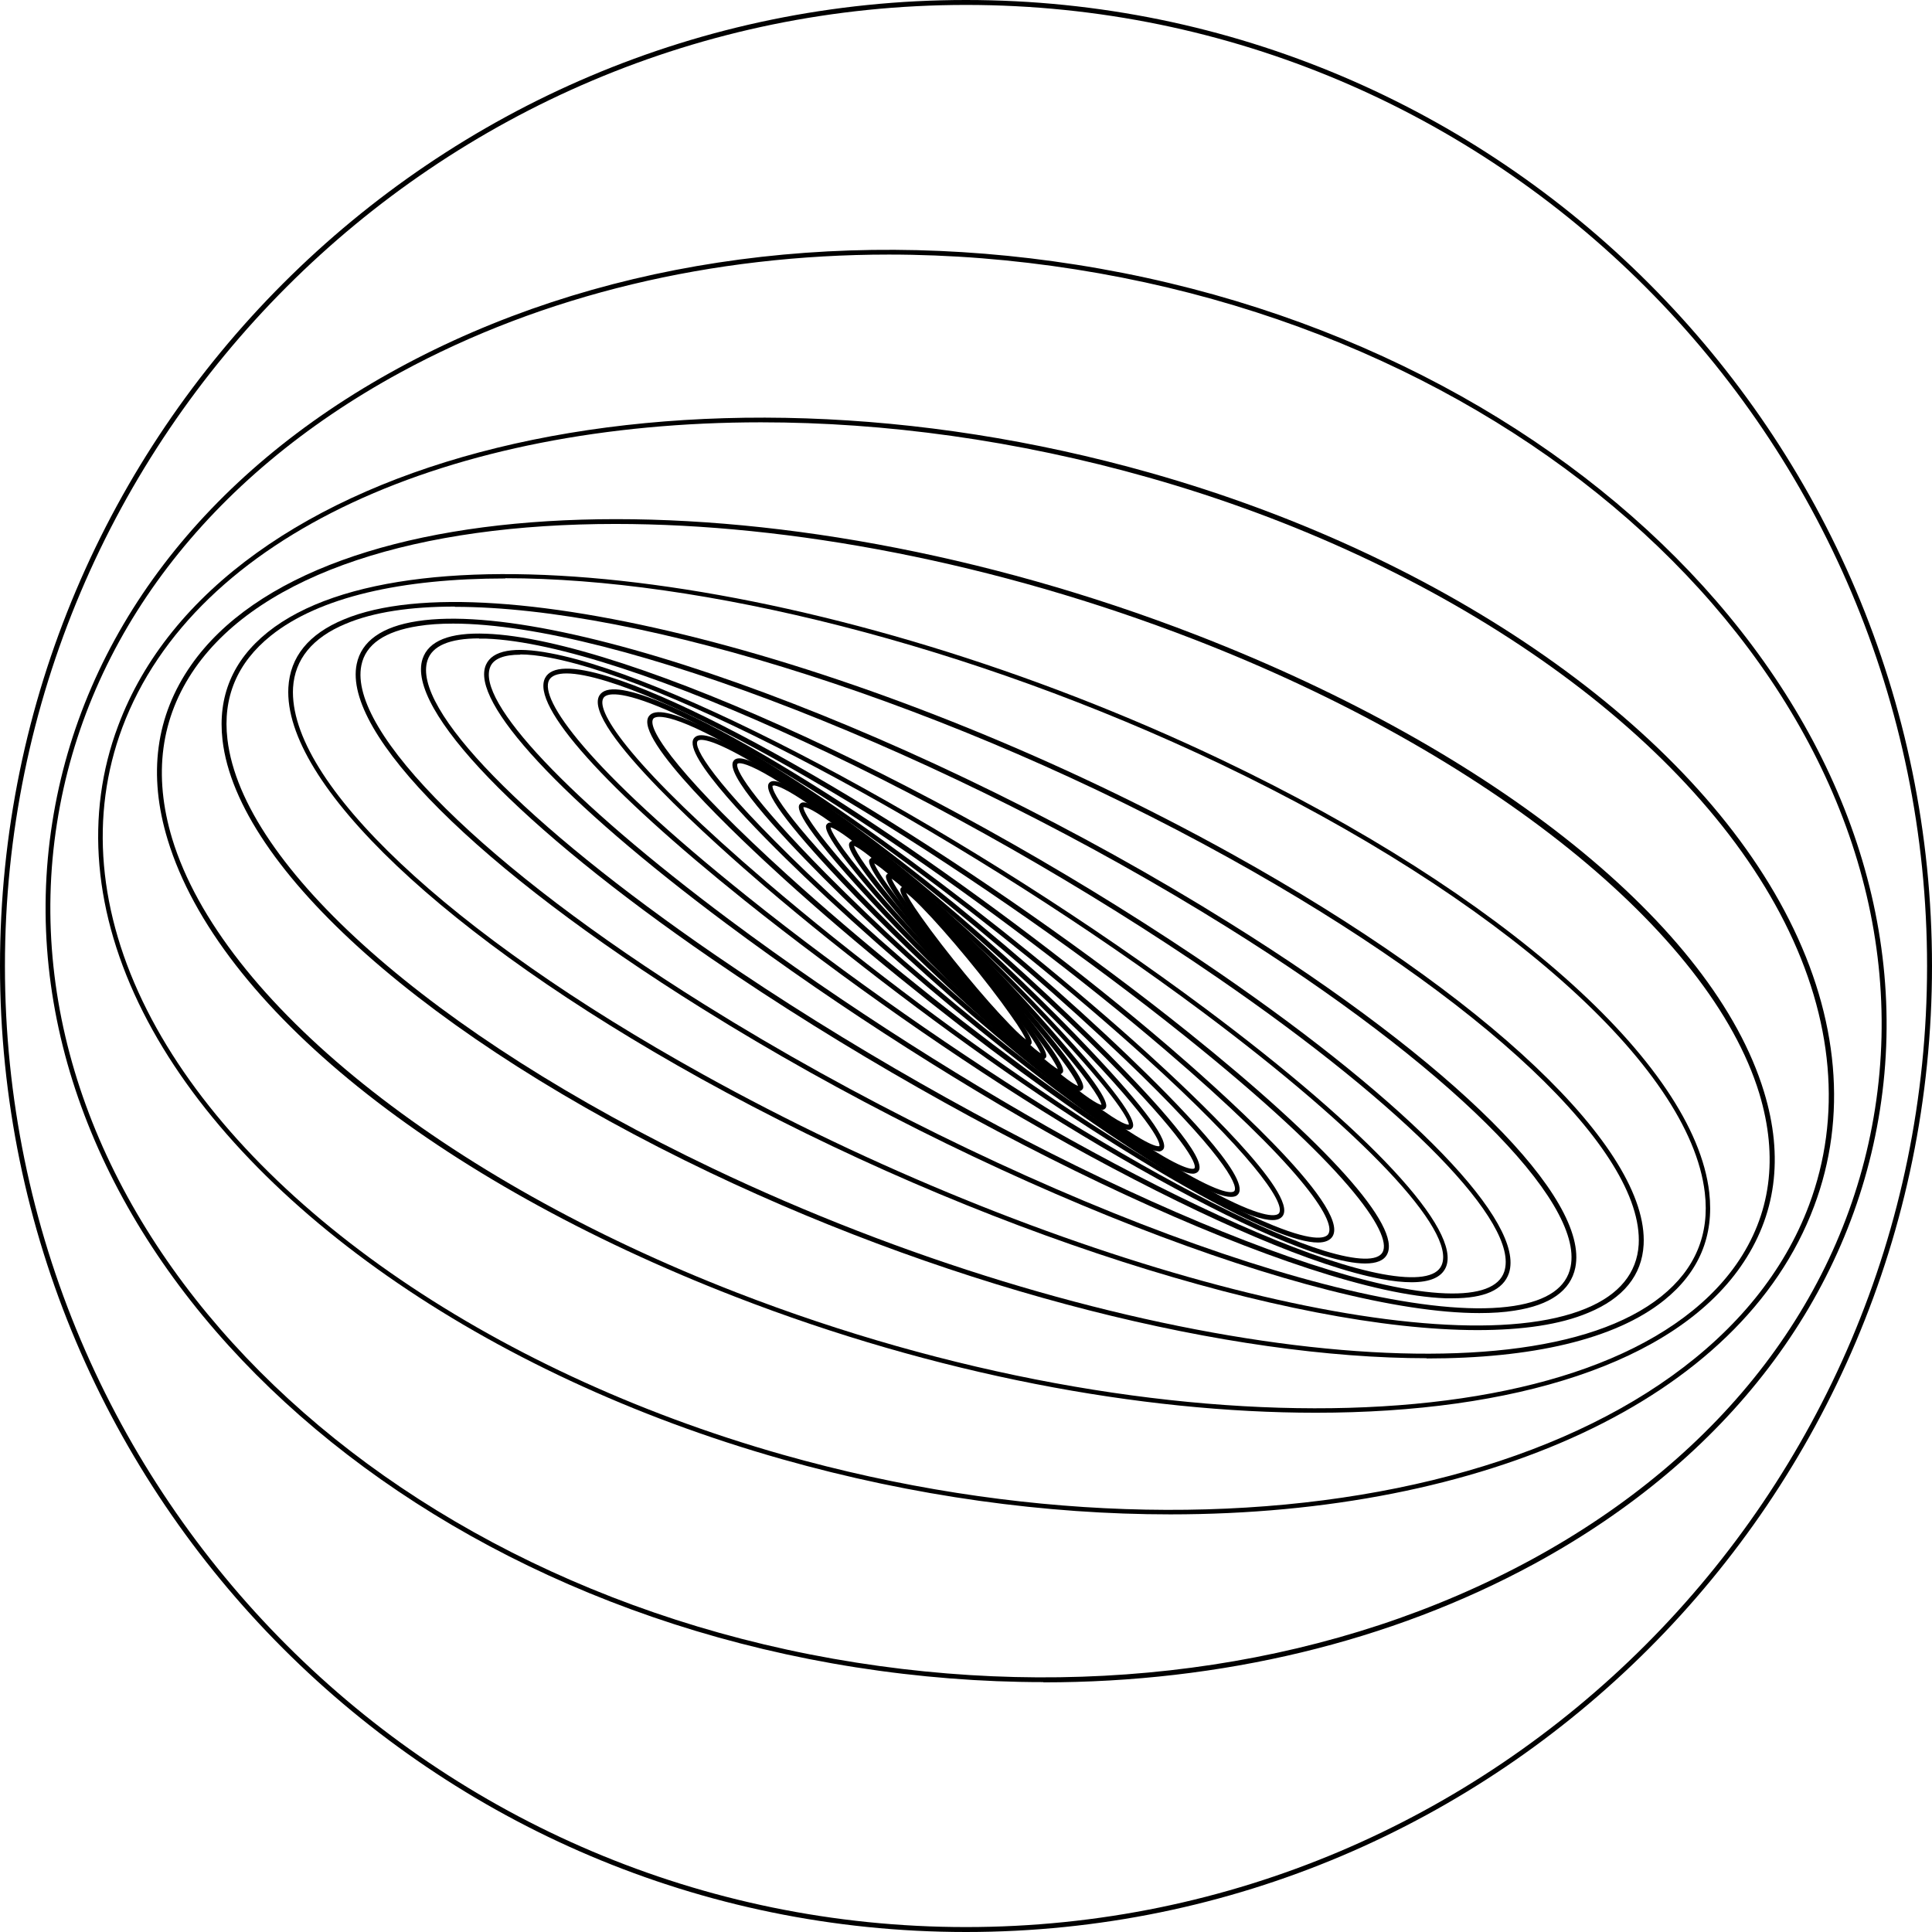 <?xml version="1.0" encoding="UTF-8"?>
<svg id="Calque_2" data-name="Calque 2" xmlns="http://www.w3.org/2000/svg" viewBox="0 0 783.2 783.2">
  <defs>
    <style>
      .cls-1 {
        stroke-width: 0px;
      }
    </style>
  </defs>
  <g id="_ëÎÓÈ_1" data-name="ëÎÓÈ 1">
    <g>
      <path class="cls-1" d="M416.9,423.9c-1.1,0-3.2-1.4-8.7-6.9-10.5-10.7-26.8-30.4-36.3-44-8.2-11.8-7.2-12.6-6.4-13.3.9-.7,2.3-.8,9.5,6.6,10.5,10.6,26.8,30.4,36.3,44,8.2,11.8,7.2,12.6,6.4,13.3-.2.2-.5.3-.8.3ZM367.3,361.9c.6,1.3,2.1,4.2,6.2,9.9,9.5,13.5,25.7,33.2,36.1,43.8,3.4,3.5,5.3,5.1,6.3,5.8-.6-1.3-2.1-4.2-6.2-9.9-9.5-13.6-25.7-33.2-36.1-43.8-3.4-3.5-5.3-5-6.3-5.8Z"/>
      <path class="cls-1" d="M422.7,429.4c-1.2,0-3.6-1.5-9.9-7.5h0c-12.5-12.1-32.5-35.2-44.6-51.5-10.6-14.3-9.4-15.4-8.5-16.1.9-.8,2.5-.9,10.8,7.2,12.5,12.1,32.5,35.2,44.6,51.5,10.6,14.3,9.4,15.4,8.5,16.1-.2.2-.5.4-.9.4ZM361.4,356.2c.6,1.4,2.4,4.8,8.4,12.9,12,16.2,31.9,39.2,44.4,51.3h0c4.5,4.3,6.7,6,7.7,6.6-.6-1.4-2.4-4.8-8.4-12.9-12-16.2-32-39.2-44.4-51.3-4.5-4.3-6.7-6-7.7-6.6Z"/>
      <path class="cls-1" d="M429.5,435.5c-1.2,0-3.9-1.4-11.2-8.1h0c-14.9-13.6-39.2-40.5-54.3-59.9-13.5-17.3-12-18.7-11.2-19.4.8-.7,1.9-1.8,12.2,7.7,14.9,13.6,39.2,40.5,54.3,59.9,13.5,17.3,12,18.7,11.2,19.4-.2.2-.5.4-1,.4ZM419.6,426c5.8,5.3,8.3,6.9,9.2,7.4-.5-1.4-2.5-5.3-11.1-16.4-15-19.3-39.3-46.1-54.1-59.6-5.8-5.3-8.3-6.9-9.2-7.4.5,1.3,2.5,5.3,11.1,16.4,15.1,19.3,39.3,46.1,54.1,59.6h0Z"/>
      <path class="cls-1" d="M437.5,442.3c-1.5,0-4.6-1.7-12.6-8.6-17.5-15.2-47-46.2-65.8-69-17.1-20.8-15.3-22.6-14.4-23.4,1-1,2.9-1.2,13.7,8.1,17.5,15.2,47.1,46.2,65.8,69,17.1,20.8,15.3,22.6,14.4,23.4-.3.3-.6.5-1.1.5ZM346.2,342.9c.3,1.2,2.3,5.7,14.4,20.5,18.7,22.8,48.1,53.7,65.5,68.8,7.3,6.3,10,7.7,10.9,8-.3-1.2-2.3-5.7-14.4-20.5-18.7-22.8-48.1-53.7-65.5-68.8-7.3-6.3-10-7.7-10.9-8Z"/>
      <path class="cls-1" d="M446.8,449.8c-1.5,0-5-1.6-14.1-8.9h0c-20.6-16.7-56-52.1-79-78.9-21.4-25-19.2-27.2-18.4-28,.8-.8,2.2-2.2,15.3,8.4,20.6,16.7,56,52.1,79,79,21.4,24.9,19.2,27.2,18.4,28-.2.2-.5.5-1.2.5ZM336.7,335.4c.1,1,1.8,5.9,18.4,25.3,23,26.7,58.3,62,78.8,78.7h0c9.1,7.4,11.9,8.4,12.6,8.5-.1-1-1.8-5.9-18.4-25.3-22.9-26.7-58.3-62-78.8-78.7-9.1-7.4-11.9-8.4-12.6-8.5Z"/>
      <path class="cls-1" d="M457.5,458c-1.8,0-5.7-1.6-15.6-9.1h0c-23.9-18.2-66.2-58.3-94.3-89.5-26.8-29.7-24.1-32.6-23.3-33.5.8-.8,2.4-2.6,17,8.5,23.9,18.2,66.2,58.3,94.3,89.5,26.8,29.7,24.1,32.6,23.3,33.5-.3.3-.6.6-1.4.6ZM325.9,327.2c-.1,0-.2,0-.2,0,0,0-1,3.9,23.3,30.8,28,31.1,70.2,71.1,94.1,89.2h0c12.1,9.2,14.2,8.7,14.5,8.7,0,0,1-3.9-23.3-30.8-28-31.1-70.2-71.1-94.1-89.2-10.5-8-13.5-8.7-14.3-8.7Z"/>
      <path class="cls-1" d="M469.6,466.7c-2.3,0-6.8-2-16.9-9-27.6-19.4-77.8-64.4-111.8-100.4-22-23.3-31.8-36.8-29.1-39.9,1.3-1.5,4.5-1.7,18.8,8.3,27.6,19.4,77.8,64.4,111.8,100.4,22,23.3,31.8,36.8,29.1,39.9-.4.4-.9.8-1.8.8ZM313.6,318.5c-.3,0-.4,0-.4,0,0,0-2.4,4,29.1,37.3,33.9,35.9,84,80.8,111.5,100.2,14.3,10,16.2,8.6,16.2,8.6,0,0,2.4-4-29.1-37.3-34-35.9-84-80.8-111.5-100.2-11.1-7.8-14.7-8.7-15.8-8.7Z"/>
      <path class="cls-1" d="M483.5,475.8c-2.6,0-7.6-1.9-18.2-8.7h0c-31.6-20.2-90.7-70.2-131.7-111.4-18.7-18.8-40.2-42.4-36.2-47.3,1.3-1.7,4.9-2.3,20.5,7.7,31.6,20.2,90.7,70.2,131.7,111.4,18.7,18.9,40.2,42.4,36.2,47.3-.4.5-1.1,1-2.3,1ZM299.8,309.4c-.6,0-.8.2-.8.2-1.3,1.6,4.6,13,36,44.7,40.9,41.2,99.8,91,131.3,111.2h0c16,10.2,17.9,8.2,17.9,8.1,1.3-1.6-4.6-13-36-44.7-40.9-41.1-99.8-91-131.3-111.2-11.3-7.2-15.6-8.3-17.1-8.3Z"/>
      <path class="cls-1" d="M499,485.2c-2.9,0-8.4-1.7-19.2-7.9h0c-35.9-20.5-105-75.3-153.9-122.1-18.8-18-49.6-49.2-44.6-55.9,1.4-1.8,5.1-3.1,22.2,6.7,35.9,20.5,105,75.2,153.9,122.1,18.8,18,49.6,49.2,44.6,55.9-.5.7-1.3,1.2-3,1.2ZM480.7,475.6c16.7,9.5,19.3,7.7,19.7,7.2,1.8-2.4-5.6-16.3-44.4-53.4-48.8-46.7-117.7-101.3-153.5-121.8-16.7-9.5-19.3-7.7-19.7-7.2-1.8,2.4,5.6,16.2,44.4,53.4,48.8,46.7,117.7,101.3,153.5,121.8h0Z"/>
      <path class="cls-1" d="M515.9,494.6c-4,0-10.5-2.2-19.6-6.7-40.4-20-120.5-79-178.6-131.7-18.5-16.8-60.9-56.8-54.7-65.8,2.3-3.4,10-1.7,23.7,5,40.4,20,120.5,79,178.6,131.7,18.5,16.8,60.9,56.8,54.7,65.8-.8,1.1-2.1,1.7-4.1,1.7ZM267.3,290.6c-1.7,0-2.3.5-2.5.8-2.9,4.3,12.7,25.5,54.4,63.3,58,52.5,137.9,111.5,178.1,131.4,17.4,8.6,20.6,6.5,21.2,5.7,2.9-4.3-12.7-25.6-54.4-63.3-58-52.5-137.9-111.5-178.1-131.4-10.7-5.3-16-6.5-18.7-6.5Z"/>
      <path class="cls-1" d="M534.3,503.7c-4.3,0-10.6-1.7-19-5.2h0c-44.9-18.3-137.2-80.9-205.6-139.4-17.5-15-74.2-64.9-66.7-77.2,2.5-4,10.6-3.1,24.9,2.7,44.9,18.3,137.2,80.8,205.6,139.4,17.5,15,74.2,64.9,66.7,77.2-1,1.6-3,2.5-5.9,2.5ZM516,496.7c17.9,7.3,21.7,4.9,22.5,3.5,3.3-5.5-12-28.3-66.3-74.7-68.3-58.4-160.3-120.8-205.1-139-17.9-7.3-21.7-4.9-22.5-3.5-3.3,5.5,12,28.3,66.3,74.7,68.3,58.4,160.3,120.8,205.1,139h0Z"/>
      <path class="cls-1" d="M553.4,512.2c-4.3,0-9.9-1.1-16.9-3.2-49.3-15.2-154.6-79.8-234.7-144-56.5-45.3-86.7-79-80.8-90.2,2.5-4.8,11.2-5,25.8-.5,49.3,15.2,154.6,79.8,234.7,144,56.5,45.3,86.7,79,80.8,90.2-1.3,2.5-4.3,3.7-8.9,3.7ZM229.7,273c-3.7,0-6.1.9-7.1,2.7-4,7.6,14.6,35.1,80.3,87.7,80,64.1,185,128.6,234.1,143.7h0c13.2,4,21.5,4.2,23.5.5,4-7.6-14.6-35.1-80.3-87.7-80-64.1-185-128.6-234.1-143.7-6.8-2.1-12.4-3.2-16.4-3.2Z"/>
      <path class="cls-1" d="M572.3,519.8c-3.5,0-7.6-.4-12.3-1.3-53.4-10-172.5-74.6-265.6-144.1-66.7-49.8-104-90-97.4-104.9,2.6-5.9,11.4-7.5,26.1-4.7,53.4,10,172.5,74.6,265.6,144.1,66.7,49.8,104,90,97.4,104.9-1.8,4-6.4,6-13.9,6ZM210.9,265.4c-6.5,0-10.7,1.6-12.1,4.8-6.1,13.9,31.9,54.1,96.8,102.6,92.9,69.3,211.7,133.8,264.8,143.7,13.6,2.5,21.9,1.3,24-3.6,6.1-13.9-31.9-54.1-96.8-102.6-92.9-69.3-211.7-133.8-264.8-143.7-4.6-.9-8.6-1.3-11.9-1.3Z"/>
      <path class="cls-1" d="M588.9,526.3c-1,0-1.9,0-3,0-56.7-2.1-190.1-63.9-297.5-137.7-77.8-53.5-123.8-101.2-117.1-121.5,2.4-7.3,11-10.8,25.8-10.2,56.7,2.1,190.1,63.9,297.5,137.7,77.8,53.5,123.8,101.2,117.1,121.5-2.3,6.8-9.9,10.2-22.8,10.2ZM194.2,258.8c-11.9,0-19,3-20.9,8.9-6.4,19.4,39.2,66.2,116.3,119.2,107.1,73.6,240,135.3,296.4,137.4h0c13.7.5,21.7-2.5,23.8-8.8,6.4-19.4-39.2-66.2-116.3-119.2-107.1-73.6-240-135.3-296.4-137.4-1,0-2,0-2.9,0Z"/>
      <path class="cls-1" d="M599.7,532.3c-66,0-201.3-52.4-315-123.4-90.9-56.7-145.9-111.6-140.1-139.7,1.9-9.3,10.2-15.2,24.6-17.4,58.9-9.1,206.6,45.7,329.3,122.4,90.9,56.7,145.9,111.5,140.1,139.7-1.9,9.3-10.2,15.2-24.6,17.4l-.2-1,.2,1c-4.3.7-9.1,1-14.3,1ZM183.7,252.8c-5.2,0-9.9.3-14.2,1-13.5,2.1-21.3,7.4-23,15.9-5.5,26.9,50.4,82.2,139.2,137.6,122.4,76.4,269.6,131.1,328,122.1h0c13.5-2.1,21.3-7.4,23-15.9,5.5-26.9-50.4-82.2-139.2-137.6-113.5-70.8-248.2-123.1-313.8-123.1Z"/>
      <path class="cls-1" d="M599,539.2c-75.9,0-202.7-39.8-315-102-103.6-57.5-169.2-119.7-167.1-158.5.7-12.4,8.2-21.7,22.5-27.6,59.3-24.8,220.7,17.8,359.8,95,103.6,57.5,169.2,119.7,167.1,158.5-.7,12.4-8.2,21.7-22.5,27.6-11.4,4.8-26.7,7-44.8,7ZM184.4,245.9c-17.9,0-33,2.2-44.3,7-13.5,5.6-20.6,14.4-21.3,25.9-2.1,38.1,63.1,99.6,166.1,156.7,138.6,76.9,299.2,119.4,358.1,94.9,13.5-5.6,20.6-14.4,21.3-25.9,2.1-38.1-63.1-99.6-166.1-156.7-112-62.1-238.4-101.8-313.8-101.8Z"/>
      <path class="cls-1" d="M578.4,550.6c-79.5,0-188.7-26.7-290.5-75.2-114.1-54.4-191.7-123.2-197.7-175.4-2-17.6,4.1-32.3,18.3-43.7,57.2-45.9,230.7-22.7,386.7,51.7,114.1,54.4,191.7,123.2,197.7,175.4,2,17.6-4.1,32.3-18.3,43.7h0c-19.9,16-53.9,23.6-96.3,23.6ZM204.8,234.5c-41.9,0-75.4,7.5-95,23.2-13.7,11-19.6,25.1-17.6,42,6,51.5,83.2,119.8,196.6,173.9,155.4,74.1,328,97.4,384.7,51.9,13.7-11,19.6-25.1,17.6-42-6-51.5-83.2-119.8-196.6-173.9-101.6-48.4-210.6-75.2-289.6-75.2Z"/>
      <path class="cls-1" d="M533.4,572.7c-70.9,0-154.1-15.5-235.3-47-121.5-47.1-209.6-118-230.1-185.2-8.1-26.5-4.9-50.3,9.5-70.9,51.6-73.8,234.4-79.3,407.5-12.2,121.5,47.1,209.7,118.1,230.1,185.2,8.1,26.5,4.9,50.3-9.5,70.9h0c-27.4,39.2-91.9,59.2-172.2,59.2ZM249.5,212.4c-79.6,0-143.3,19.7-170.4,58.4-14,20.1-17.1,43.3-9.3,69.2,20,65.6,109.8,137.8,228.9,184,172.3,66.8,354.1,61.6,405.2-11.5,14-20.1,17.1-43.3,9.3-69.2-20-65.6-109.8-137.8-228.9-184-81-31.4-164.2-46.9-234.8-46.9Z"/>
      <path class="cls-1" d="M474.4,613.9c-50.2,0-103.8-7.2-157.5-22.4-120.4-34.1-219.7-103.5-258.9-181.2-20.1-39.8-23.7-80-10.1-116.1,41.2-110.2,229-156.1,418.5-102.5,120.4,34.1,219.7,103.5,258.9,181.2,20.1,39.8,23.7,80,10.1,116.1-29.5,78.9-134.3,124.9-261,124.9ZM308.6,171.2c-125.8,0-229.7,45.5-259,123.7-13.3,35.6-9.9,75.2,10,114.6,39,77.2,137.8,146.2,257.7,180.2,188.6,53.4,375.3,7.9,416.1-101.3l.9.3-.9-.3c13.3-35.6,9.9-75.2-10-114.6-39-77.2-137.8-146.2-257.7-180.2-53.6-15.2-107.1-22.4-157.2-22.4Z"/>
      <path class="cls-1" d="M422.9,681.9c-25,0-50.5-2-76-6C142.6,643.8-3.5,490.2,21.2,333.4c11.9-76,61.7-141.4,140.2-184.1,78.4-42.7,176-57.6,274.9-42,204.3,32.1,350.4,185.8,325.8,342.6l-1-.2,1,.2c-11.9,76-61.7,141.4-140.2,184.1-58.2,31.6-126.9,48-198.9,48ZM360.3,103.2c-71.7,0-140.1,16.3-198,47.8-77.9,42.4-127.4,107.3-139.2,182.7-24.5,155.7,120.9,308.4,324.1,340.3,98.5,15.5,195.7.6,273.7-41.8,77.9-42.4,127.4-107.3,139.2-182.7,24.5-155.7-120.9-308.4-324.1-340.3-25.4-4-50.8-6-75.7-6Z"/>
      <path class="cls-1" d="M391.6,783.2C175.7,783.2,0,607.5,0,391.6S175.7,0,391.6,0s391.6,175.7,391.6,391.6-175.7,391.6-391.6,391.6ZM391.6,2C176.8,2,2,176.8,2,391.6s174.8,389.6,389.6,389.6,389.6-174.8,389.6-389.6S606.5,2,391.6,2Z"/>
    </g>
  </g>
</svg>